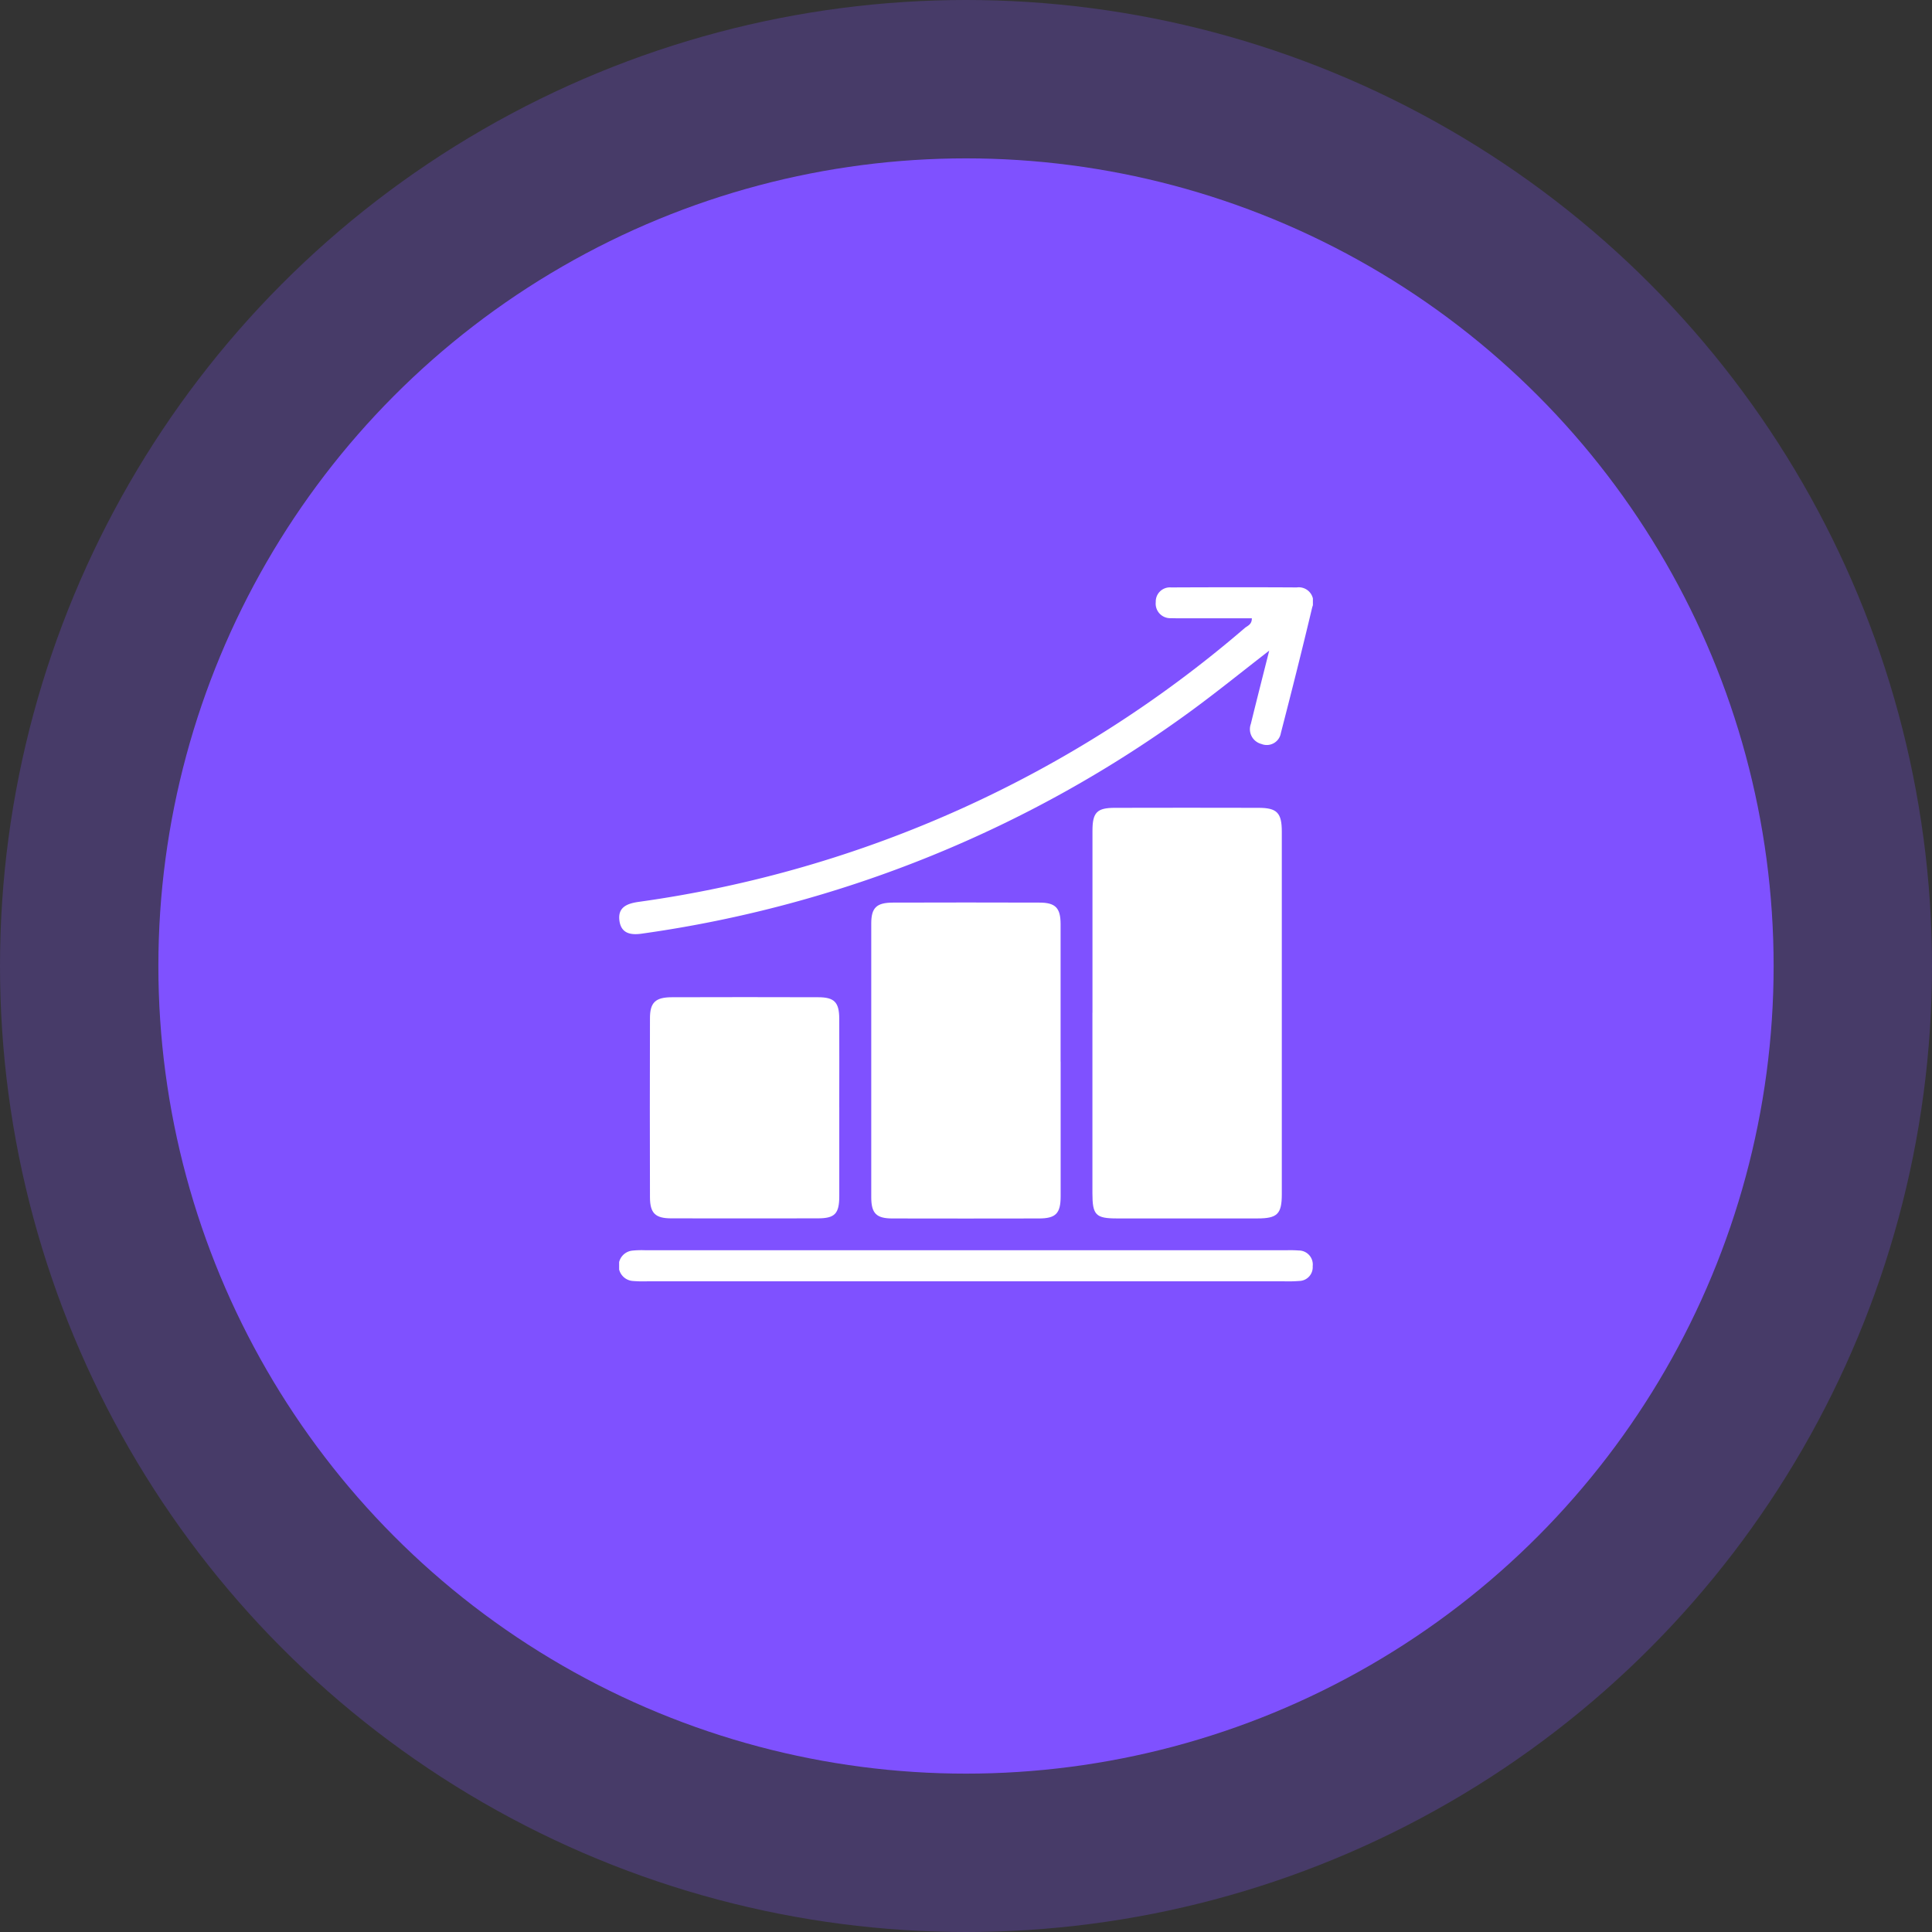 <svg xmlns="http://www.w3.org/2000/svg" xmlns:xlink="http://www.w3.org/1999/xlink" width="76" height="76" viewBox="0 0 76 76">
  <rect x="0" y="0" width="76" height="76" fill="#333333" stroke="none"/>
  <defs>
    <clipPath id="clip-path">
      <rect id="Rectangle_40722" data-name="Rectangle 40722" width="27.291" height="27.304" fill="#fff"/>
    </clipPath>
  </defs>
  <g id="Group_66359" data-name="Group 66359" transform="translate(-171 -1895)">
    <g id="Group_62736" data-name="Group 62736" transform="translate(171 1895)">
      <circle id="Ellipse_1905" data-name="Ellipse 1905" cx="38" cy="38" r="38" fill="#7f51ff" opacity="0.26"/>
      <circle id="Ellipse_1901" data-name="Ellipse 1901" cx="31.77" cy="31.77" r="31.77" transform="translate(6.23 6.23)" fill="#7f51ff"/>
    </g>
    <g id="Group_64006" data-name="Group 64006" transform="translate(195.355 1918.101)">
      <g id="Group_64005" data-name="Group 64005" transform="translate(0 0)" clip-path="url(#clip-path)">
        <path id="Path_138342" data-name="Path 138342" d="M71.513,41.371q0-3.579,0-7.159c0-.72.176-.9.883-.9q2.823-.007,5.645,0c.732,0,.92.194.92.941q0,7.13,0,14.259c0,.78-.177.952-.959.952q-2.765,0-5.529,0c-.832,0-.962-.134-.962-.991q0-3.55,0-7.1" transform="translate(-52.893 -24.635)" fill="#fff"/>
        <path id="Path_138343" data-name="Path 138343" d="M45.535,53.875q0,2.649,0,5.3c0,.676-.191.871-.854.872q-2.881.006-5.763,0c-.634,0-.832-.2-.833-.834q0-5.384,0-10.769c0-.62.206-.82.852-.822q2.881-.009,5.763,0c.632,0,.832.21.833.842,0,1.8,0,3.609,0,5.413" transform="translate(-28.167 -35.217)" fill="#fff"/>
        <path id="Path_138344" data-name="Path 138344" d="M12.1,66.262c0,1.164,0,2.328,0,3.491,0,.695-.175.874-.844.875q-2.88.005-5.761,0c-.632,0-.84-.2-.842-.832q-.01-3.521,0-7.041c0-.62.217-.823.858-.825q2.881-.009,5.761,0c.636,0,.824.2.827.841.006,1.164,0,2.328,0,3.491" transform="translate(-3.44 -45.802)" fill="#fff"/>
        <path id="Path_138345" data-name="Path 138345" d="M24.891,1.222H22.235c-.174,0-.349,0-.523-.006a.571.571,0,0,1-.6-.634.556.556,0,0,1,.6-.575c1.649-.007,3.3-.01,4.946,0a.57.57,0,0,1,.61.775c-.393,1.656-.809,3.306-1.235,4.954a.562.562,0,0,1-.765.429.6.6,0,0,1-.417-.786c.229-.934.467-1.866.724-2.886-1.063.823-2.023,1.6-3.02,2.333a47.84,47.84,0,0,1-21.659,8.8c-.43.063-.809,0-.881-.5-.077-.54.3-.684.75-.749A46.314,46.314,0,0,0,24.611,1.606c.106-.09.284-.137.28-.384" transform="translate(-0.002 0)" fill="#fff"/>
        <path id="Path_138346" data-name="Path 138346" d="M13.667,101.388H1.1a5.08,5.08,0,0,1-.581-.015A.6.6,0,0,1,.5,100.182a3.6,3.6,0,0,1,.522-.017H26.268a4.608,4.608,0,0,1,.465.01.552.552,0,0,1,.55.619.541.541,0,0,1-.529.58,5.538,5.538,0,0,1-.581.014H13.667" transform="translate(0 -74.085)" fill="#fff"/>
      </g>
    </g>
  </g>
</svg>
